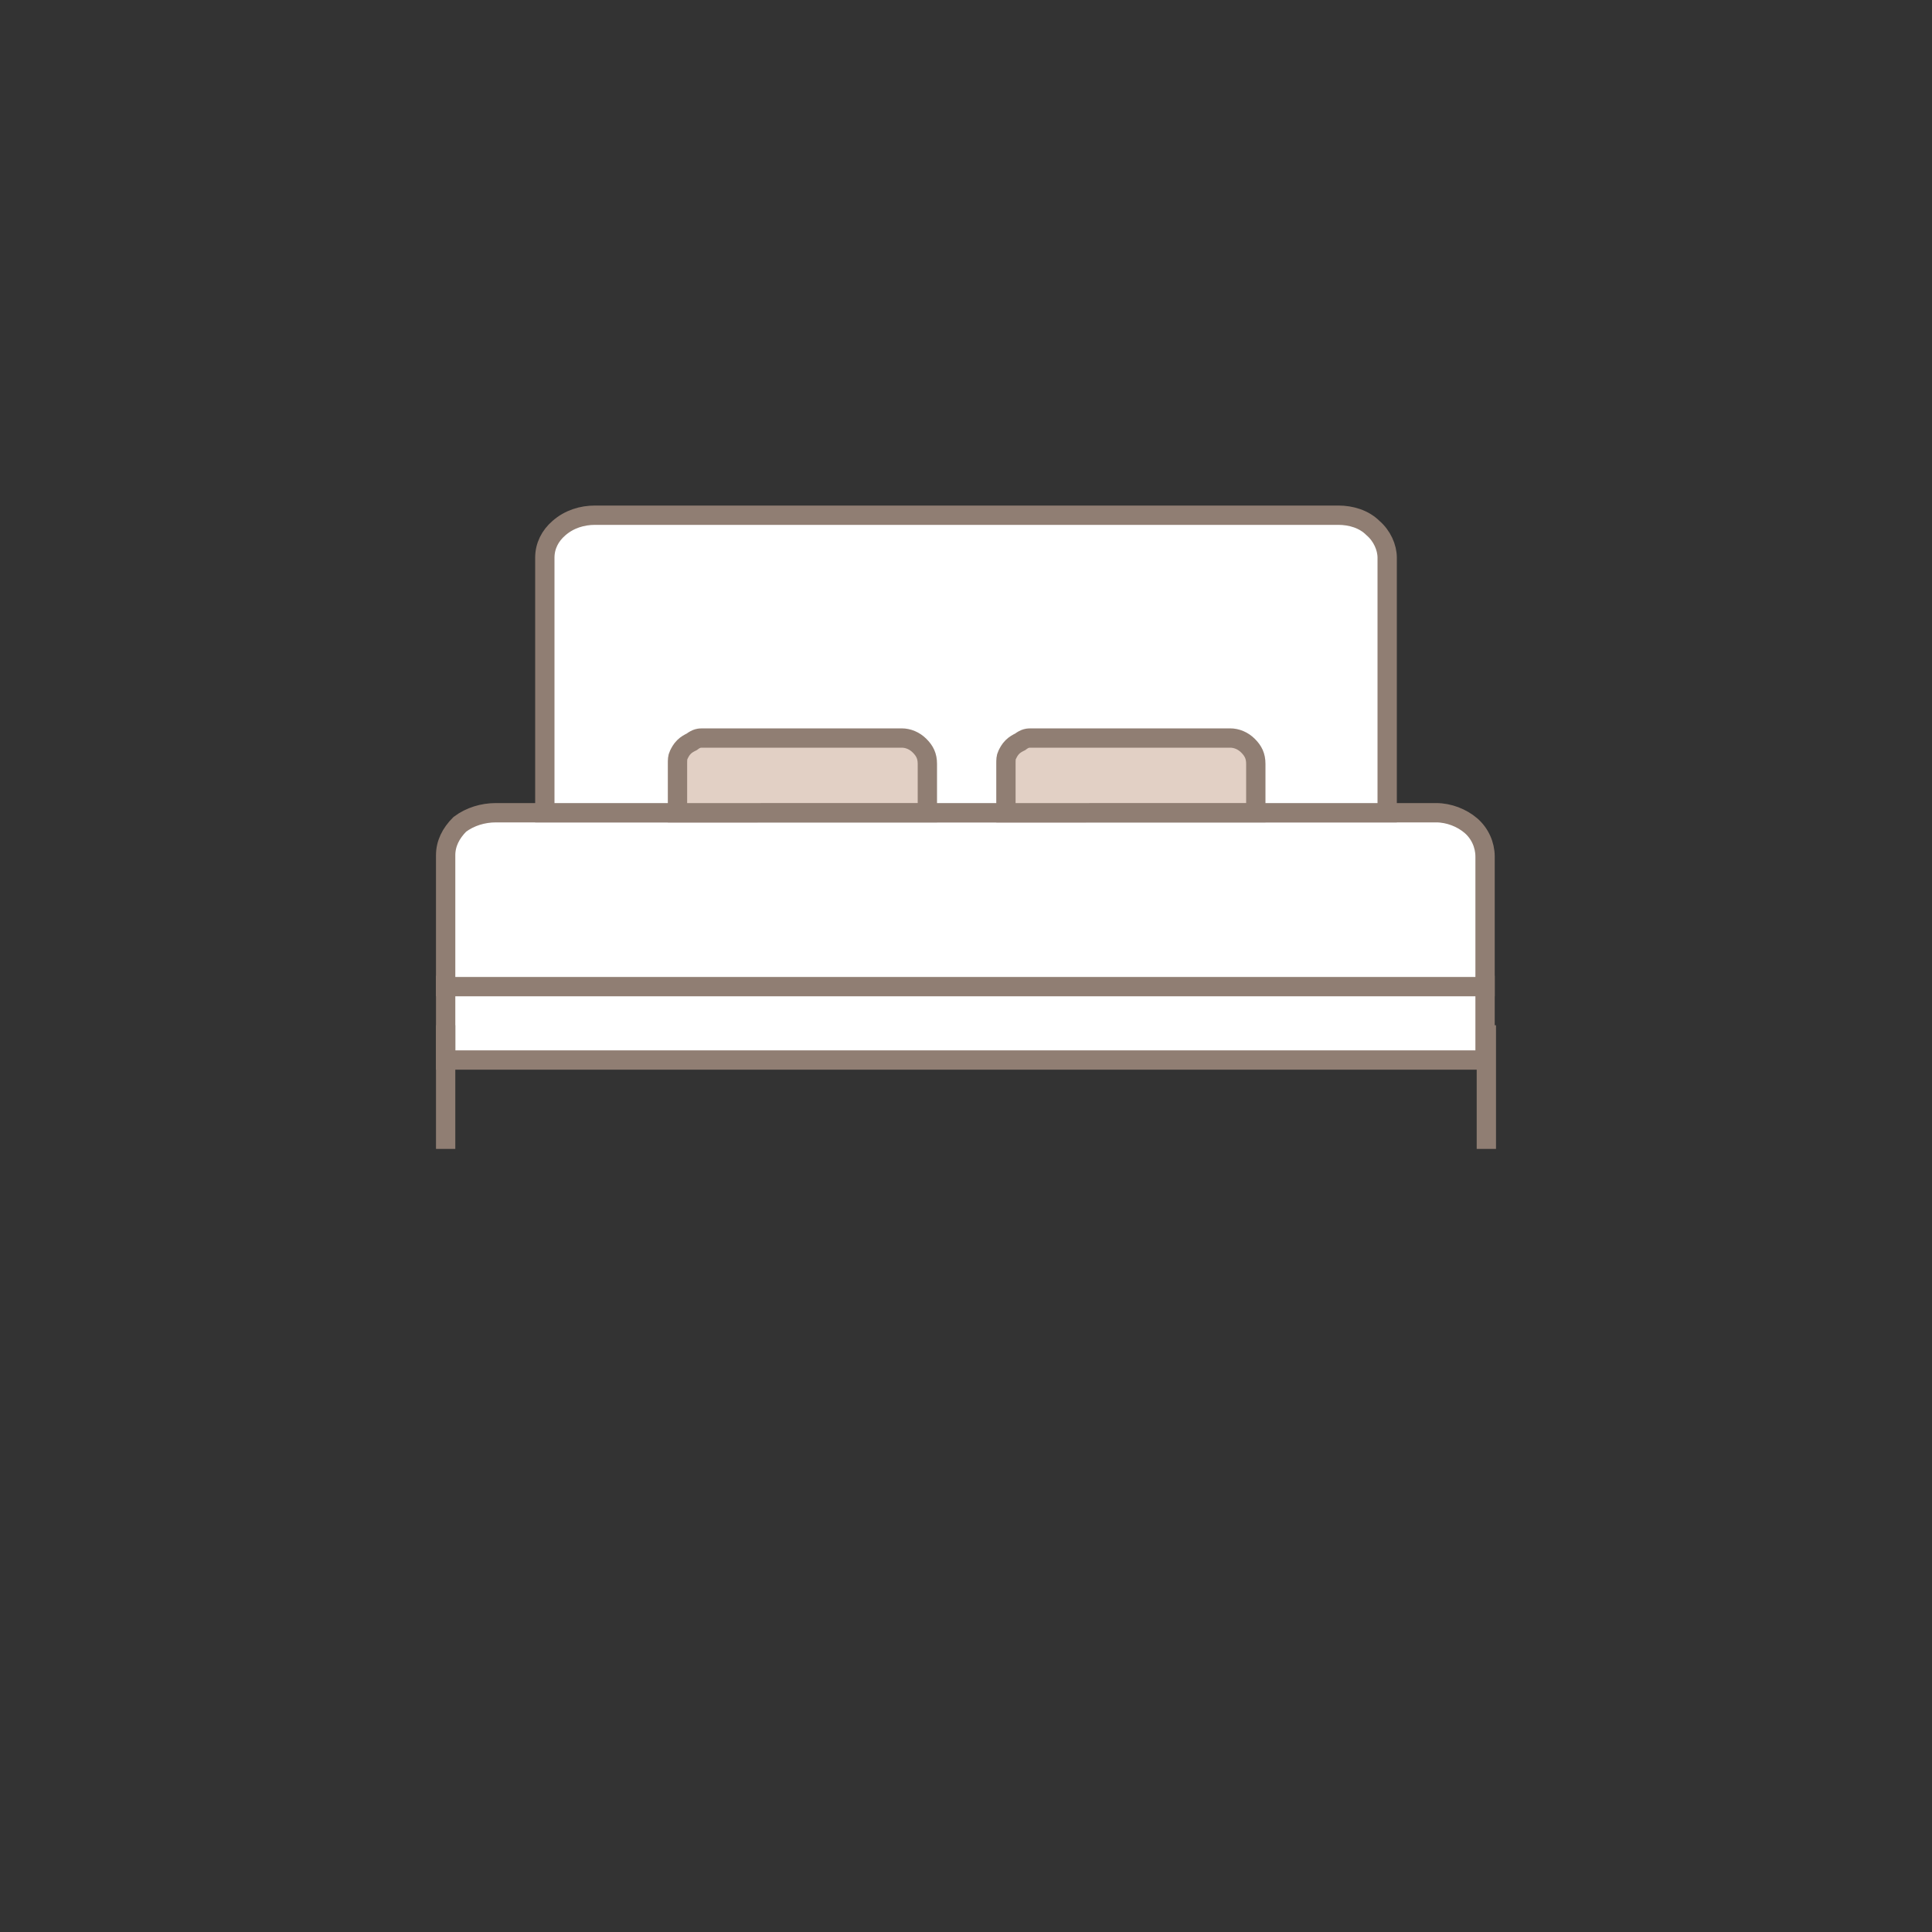 <?xml version="1.0" encoding="utf-8"?>
<!-- Generator: Adobe Illustrator 25.3.1, SVG Export Plug-In . SVG Version: 6.00 Build 0)  -->
<svg version="1.1" id="레이어_1" xmlns="http://www.w3.org/2000/svg" xmlns:xlink="http://www.w3.org/1999/xlink" x="0px"
	 y="0px" viewBox="0 0 150 150" style="enable-background:new 0 0 150 150;" xml:space="preserve">
<rect x="0" y="0" width="150" height="150" fill="#333333" stroke="none"/>
<style type="text/css">
	.st0{opacity:0.2;fill:none;enable-background:new    ;}
	.st1{display:none;fill:#676057;}
	.st2{fill:#FFFFFF;stroke:#907E73;stroke-width:1.5;stroke-miterlimit:10;}
	.st3{fill:none;stroke:#907E73;stroke-width:1.5;stroke-miterlimit:10;}
	.st4{fill:#E2D0C5;stroke:#907E73;stroke-width:1.5;stroke-miterlimit:10;}
</style>
<circle class="st0" cx="75" cy="75" r="75"/>
<path class="st1" d="M67.4,119.6v-1.2h-2l0.6-3.2l-1.5-0.2l-0.5,3.4h-2.8l-0.3-3.4l-1.5,0.2l0.4,3.3h-2.1v1.2H67.4z M68.6,123.4
	v-1.2H56.5v1.2H68.6z M67.4,114.1v-1.2h-9.8v1.2H67.4z M80.7,125.2v-13.4h-1.5v13.4H80.7z M78.1,124.5v-12.4h-1.4v4.6h-1.5v1.3h1.5
	v6.5H78.1z M75.5,120.4c-1.3,0.3-2.5,0.3-4,0.3V118h3.2v-4.7h-4.8v1.2h3.2v2.3H70v5.2h1.1c1.6,0,3.4-0.1,4.6-0.4L75.5,120.4z
	 M89.7,115.7c0-1.9-1.5-3.2-3.4-3.2c-1.9,0-3.4,1.3-3.4,3.2c0,1.9,1.5,3.1,3.4,3.1C88.2,118.8,89.7,117.6,89.7,115.7z M88.2,115.7
	c0,1.1-0.8,1.9-1.9,1.9s-1.9-0.8-1.9-1.9c0-1,0.8-1.9,1.9-1.9C87.4,113.8,88.2,114.7,88.2,115.7z M91.9,111.8v7.5h1.5v-7.5H91.9z
	 M93.4,125v-5h-8.7v5H93.4z M91.9,123.8h-5.7v-2.5h5.7V123.8z"/>
<path class="st2" d="M115.4,76.5H34.6v5.8h80.7V76.5z"/>
<path class="st2" d="M38.5,63.1h73c1,0,2,0.4,2.7,1s1.1,1.5,1.1,2.4v10.1H34.6V66.4c0-0.9,0.4-1.7,1.1-2.4
	C36.5,63.4,37.5,63.1,38.5,63.1z"/>
<path class="st2" d="M46.2,40h57.7c1,0,2,0.3,2.7,1c0.7,0.6,1.1,1.5,1.1,2.3v19.8H42.3V43.3c0-0.9,0.4-1.7,1.1-2.3
	C44.2,40.3,45.2,40,46.2,40z"/>
<path class="st3" d="M34.6,79.6v9.6"/>
<path class="st3" d="M115.4,79.6v9.6"/>
<path class="st4" d="M54.6,57.3h15.4c0.5,0,1,0.2,1.4,0.6c0.4,0.4,0.6,0.8,0.6,1.4v3.8H52.6v-3.8c0-0.3,0-0.5,0.1-0.7
	s0.2-0.4,0.4-0.6c0.2-0.2,0.4-0.3,0.6-0.4C54.1,57.3,54.3,57.3,54.6,57.3z"/>
<path class="st4" d="M80.1,57.3h15.4c0.5,0,1,0.2,1.4,0.6c0.4,0.4,0.6,0.8,0.6,1.4v3.8H78.1v-3.8c0-0.3,0-0.5,0.1-0.7
	c0.1-0.2,0.2-0.4,0.4-0.6c0.2-0.2,0.4-0.3,0.6-0.4C79.6,57.3,79.8,57.3,80.1,57.3z"/>
</svg>
